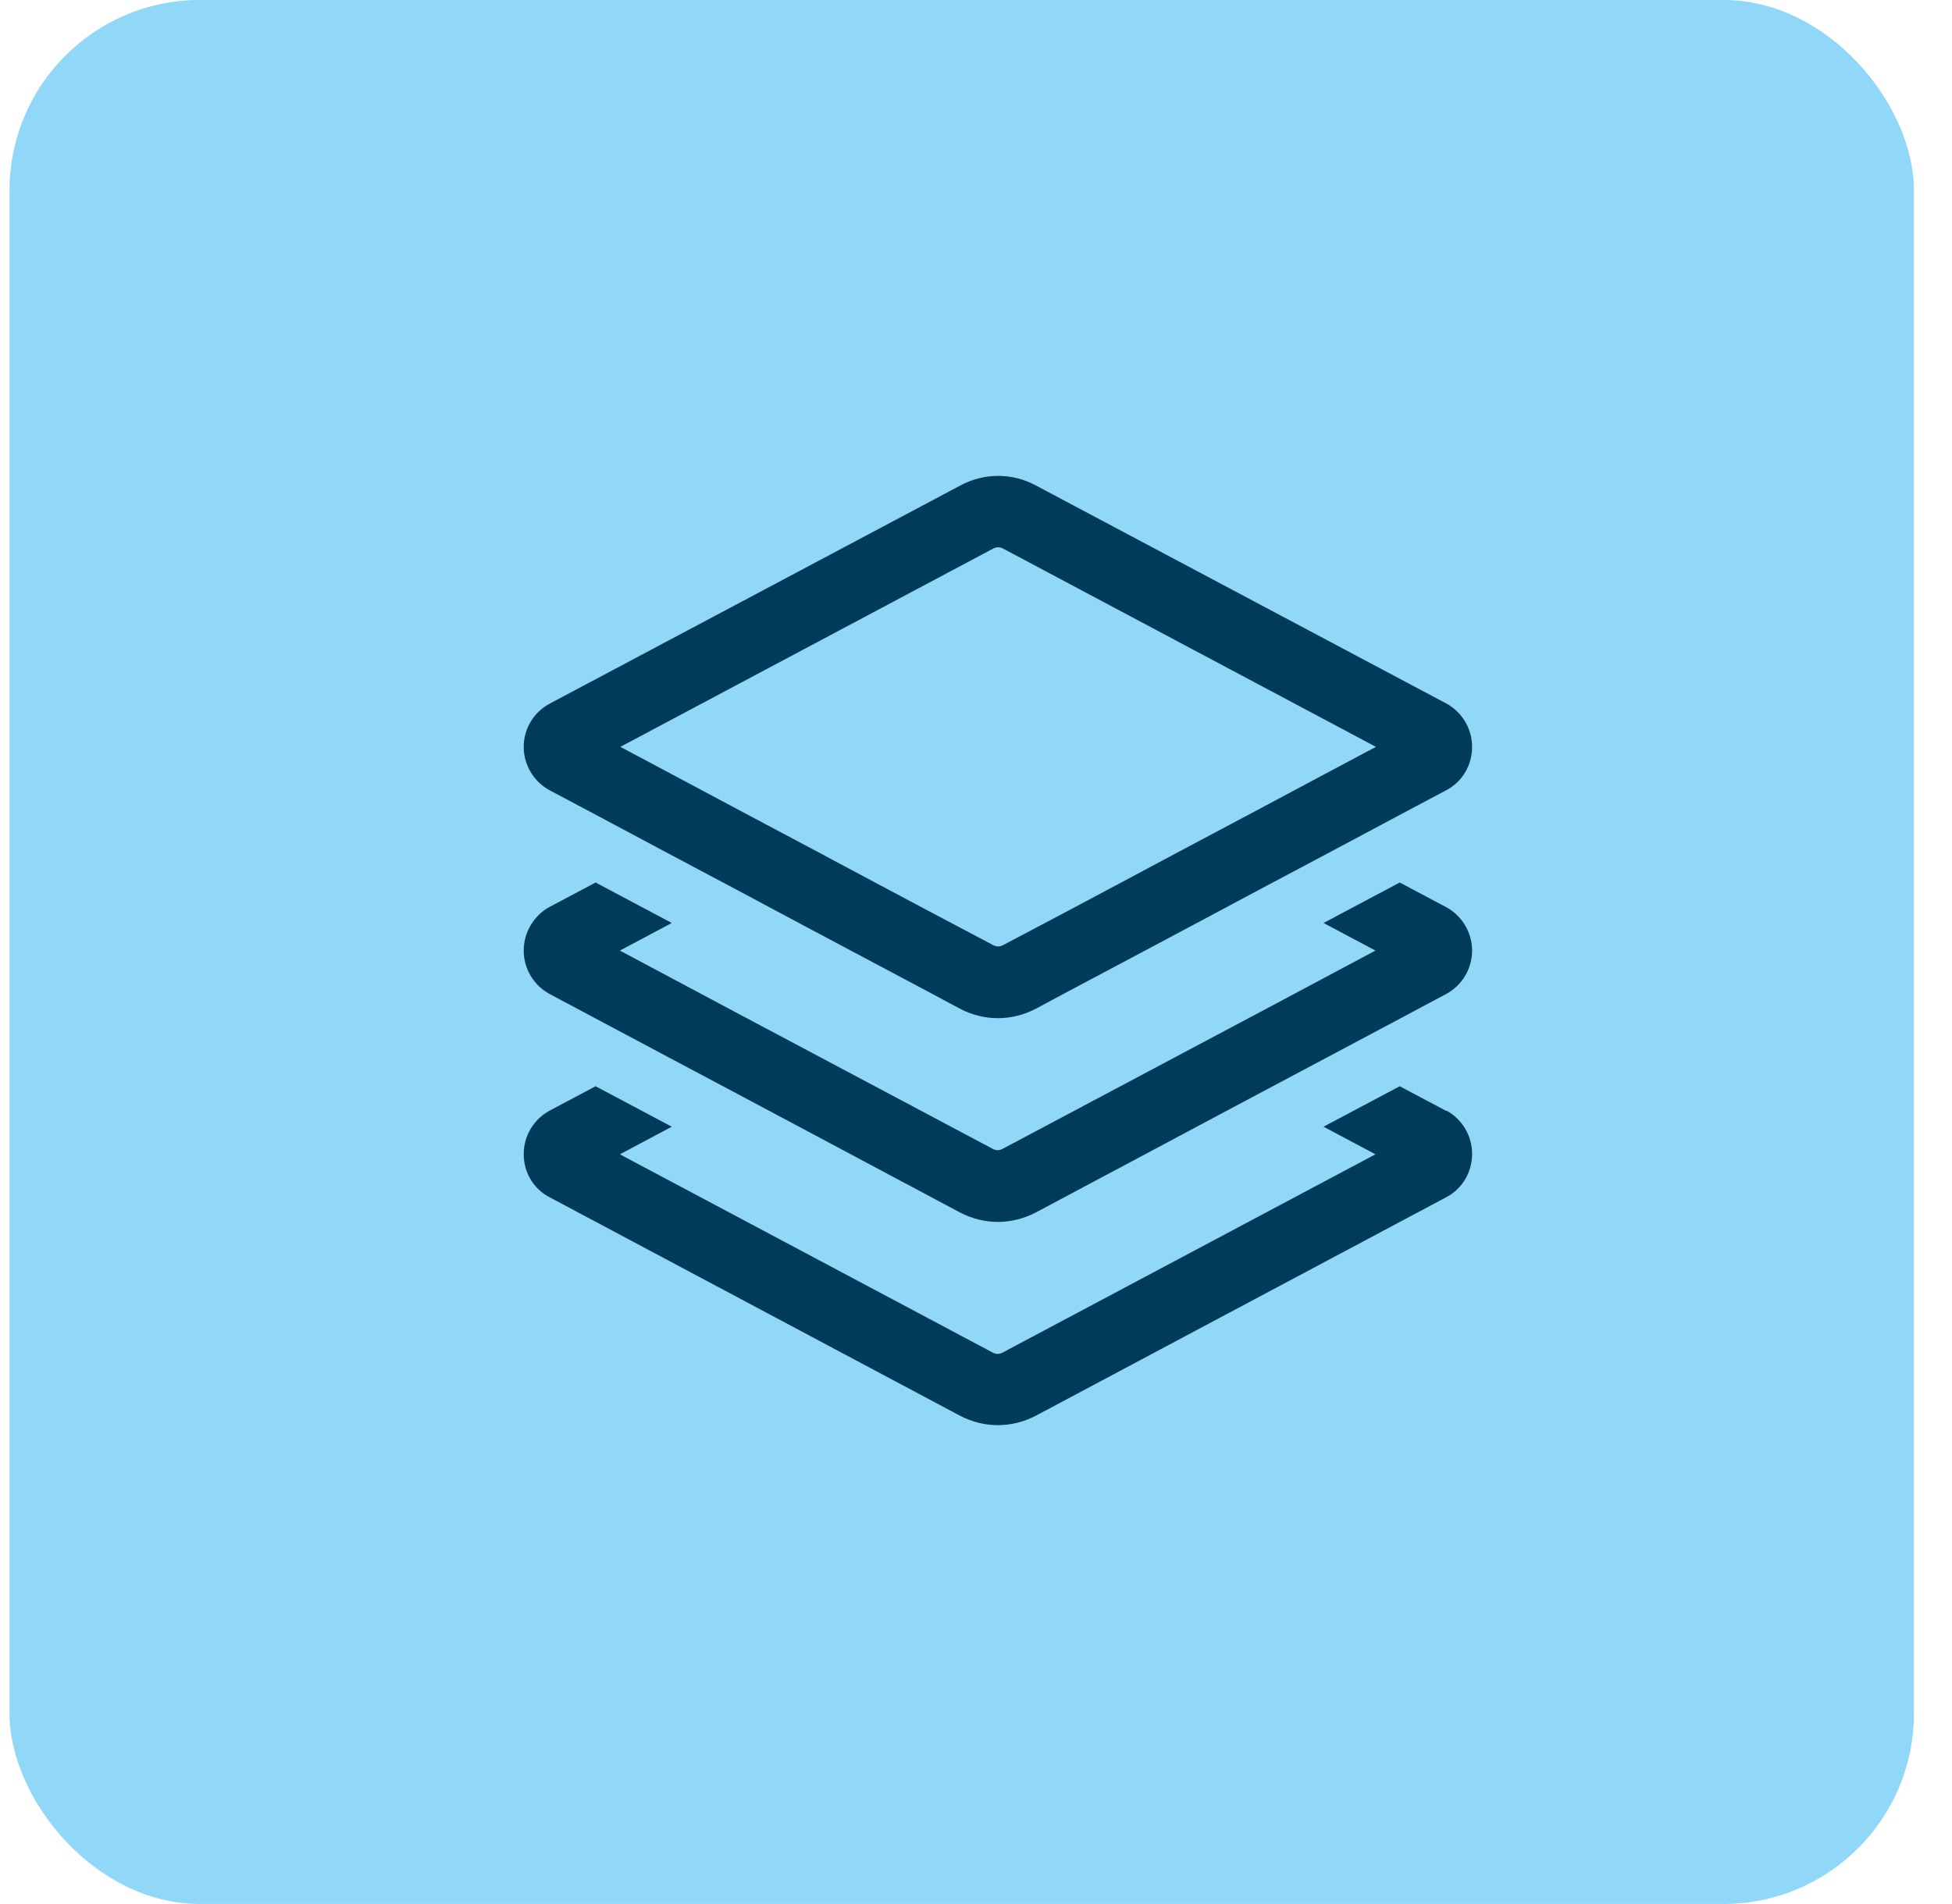 <?xml version="1.0" encoding="UTF-8"?>
<svg xmlns="http://www.w3.org/2000/svg" width="41" height="40" viewBox="0 0 41 40" fill="none">
  <rect x="0.2" y="-0.001" width="40" height="40" rx="4" fill="#91D7F8"></rect>
  <g clip-path="url(#clip0_187_3857)">
    <path d="M30.38 23.34L29.4 22.82L27.8 23.67L28.89 24.25L21.05 28.42C20.99 28.45 20.92 28.45 20.86 28.42L13.02 24.25L14.11 23.67L12.51 22.82L11.53 23.34C11.21 23.52 11 23.86 11 24.25C11 24.63 11.21 24.98 11.54 25.15L20.16 29.74C20.41 29.87 20.68 29.94 20.96 29.94C21.24 29.94 21.51 29.87 21.76 29.74L30.38 25.15C30.72 24.97 30.92 24.62 30.92 24.24C30.92 23.86 30.71 23.51 30.38 23.33V23.34Z" fill="#003C59"></path>
    <path d="M30.38 19.06L29.4 18.54L27.8 19.39L28.89 19.97L26.47 21.26L24.87 22.11L21.05 24.14C20.99 24.17 20.92 24.17 20.86 24.14L17.04 22.11L15.44 21.26L13.02 19.97L14.11 19.39L12.51 18.54L11.53 19.06C11.21 19.24 11 19.59 11 19.97C11 20.35 11.21 20.7 11.54 20.88L13.85 22.11L15.45 22.96L20.16 25.47C20.41 25.6 20.68 25.67 20.96 25.67C21.24 25.67 21.51 25.6 21.76 25.47L26.47 22.96L28.07 22.11L30.38 20.88C30.71 20.7 30.92 20.35 30.92 19.97C30.92 19.59 30.71 19.24 30.38 19.06Z" fill="#003C59"></path>
    <path d="M11.54 16.6L12.52 17.12L13.85 17.83L15.45 18.68L16.78 19.39L17.87 19.97L19.47 20.82L20.16 21.19C20.41 21.32 20.68 21.39 20.96 21.39C21.24 21.39 21.51 21.32 21.76 21.19L22.45 20.82L24.05 19.97L25.14 19.39L26.47 18.68L28.07 17.83L29.4 17.12L30.38 16.6C30.72 16.42 30.92 16.07 30.92 15.69C30.92 15.31 30.71 14.96 30.38 14.78L21.76 10.2C21.26 9.93 20.67 9.93 20.17 10.2L11.55 14.78C11.21 14.96 11 15.31 11 15.69C11 16.07 11.21 16.42 11.54 16.6ZM20.87 19.86L19.47 19.12L18.38 18.54L17.05 17.83L15.45 16.98L14.12 16.27L13.03 15.69L20.87 11.52C20.93 11.49 21 11.49 21.06 11.52L28.9 15.69L27.81 16.27L26.48 16.98L24.88 17.83L23.55 18.54L22.46 19.12L21.06 19.86C21 19.89 20.93 19.89 20.87 19.86Z" fill="#003C59"></path>
  </g>
  <defs>
    <clipPath id="clip0_187_3857">
      <rect width="19.92" height="19.94" fill="white" transform="translate(11 10)"></rect>
    </clipPath>
  </defs>
</svg>

